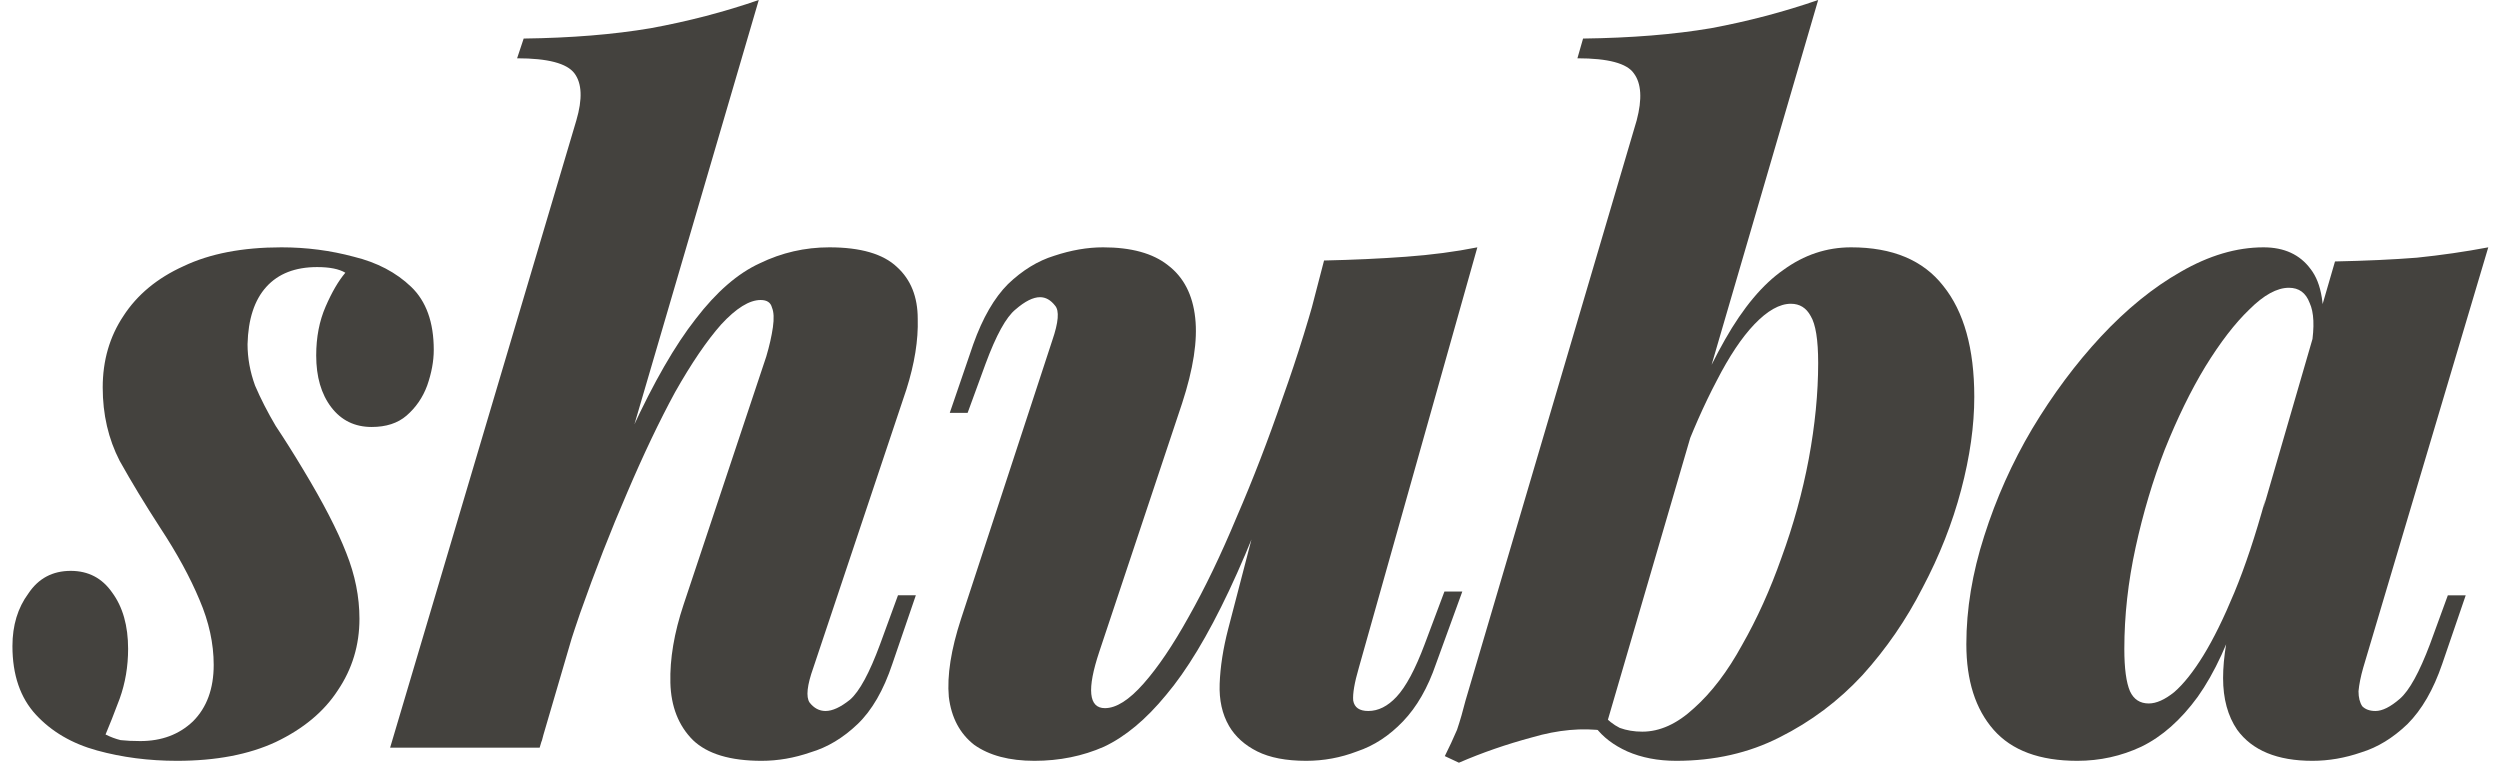 <svg width="119" height="37" viewBox="0 0 119 37" fill="none" xmlns="http://www.w3.org/2000/svg">
<path d="M5.024 34.962C5.262 35.081 5.501 35.171 5.74 35.23C6.008 35.26 6.322 35.275 6.68 35.275C7.695 35.275 8.53 34.962 9.187 34.335C9.843 33.679 10.172 32.783 10.172 31.649C10.172 30.635 9.948 29.605 9.5 28.56C9.052 27.486 8.426 26.337 7.62 25.113C6.904 24.009 6.262 22.95 5.695 21.935C5.158 20.891 4.889 19.727 4.889 18.444C4.889 17.16 5.218 16.026 5.874 15.041C6.531 14.027 7.486 13.236 8.739 12.669C9.992 12.072 11.544 11.773 13.395 11.773C14.588 11.773 15.737 11.923 16.842 12.221C17.946 12.49 18.856 12.967 19.572 13.654C20.288 14.34 20.647 15.34 20.647 16.653C20.647 17.19 20.542 17.757 20.333 18.354C20.124 18.921 19.796 19.398 19.348 19.786C18.931 20.145 18.378 20.324 17.692 20.324C16.886 20.324 16.245 20.01 15.767 19.384C15.29 18.757 15.051 17.936 15.051 16.921C15.051 16.056 15.2 15.28 15.499 14.594C15.797 13.907 16.11 13.37 16.439 12.982C16.14 12.803 15.693 12.713 15.096 12.713C14.051 12.713 13.245 13.027 12.678 13.654C12.111 14.28 11.813 15.191 11.783 16.384C11.783 17.041 11.902 17.697 12.141 18.354C12.41 18.981 12.738 19.622 13.126 20.279C13.544 20.906 13.977 21.592 14.424 22.338C15.379 23.92 16.066 25.248 16.483 26.322C16.901 27.367 17.11 28.411 17.11 29.456C17.11 30.709 16.767 31.843 16.081 32.858C15.424 33.873 14.439 34.693 13.126 35.32C11.843 35.917 10.276 36.215 8.426 36.215C7.083 36.215 5.814 36.051 4.621 35.723C3.427 35.395 2.457 34.828 1.711 34.022C0.965 33.216 0.592 32.127 0.592 30.754C0.592 29.769 0.845 28.933 1.353 28.247C1.83 27.531 2.502 27.173 3.367 27.173C4.203 27.173 4.859 27.516 5.337 28.202C5.844 28.889 6.098 29.784 6.098 30.888C6.098 31.724 5.964 32.515 5.695 33.261C5.426 33.977 5.203 34.544 5.024 34.962Z" fill="#44423E"/>
<path d="M25.688 35.588H18.57L27.434 5.73C27.732 4.715 27.702 3.969 27.344 3.492C26.986 3.014 26.076 2.775 24.614 2.775L24.927 1.835C27.195 1.806 29.209 1.641 30.97 1.343C32.761 1.015 34.477 0.567 36.118 0L25.688 35.588ZM26.762 29.142C27.956 25.591 29.06 22.696 30.075 20.458C31.12 18.19 32.134 16.429 33.119 15.175C34.104 13.892 35.119 13.012 36.163 12.534C37.208 12.027 38.312 11.773 39.476 11.773C40.968 11.773 42.042 12.087 42.699 12.713C43.355 13.31 43.684 14.131 43.684 15.175C43.714 16.19 43.534 17.309 43.146 18.533L38.715 31.783C38.416 32.619 38.357 33.171 38.536 33.44C38.745 33.708 38.998 33.843 39.297 33.843C39.625 33.843 40.013 33.663 40.461 33.305C40.908 32.917 41.386 32.037 41.893 30.664L42.744 28.336H43.594L42.475 31.604C42.057 32.858 41.505 33.813 40.819 34.469C40.132 35.126 39.386 35.574 38.58 35.812C37.804 36.081 37.029 36.215 36.253 36.215C34.76 36.215 33.671 35.887 32.985 35.23C32.298 34.544 31.94 33.634 31.91 32.5C31.881 31.366 32.089 30.127 32.537 28.784L36.476 16.966C36.626 16.459 36.73 15.996 36.79 15.578C36.849 15.161 36.834 14.847 36.745 14.638C36.685 14.399 36.506 14.28 36.208 14.28C35.671 14.28 35.044 14.668 34.328 15.444C33.641 16.22 32.91 17.294 32.134 18.667C31.388 20.04 30.627 21.637 29.851 23.457C29.075 25.248 28.329 27.158 27.613 29.187C26.927 31.186 26.315 33.231 25.777 35.32L26.762 29.142Z" fill="#44423E"/>
<path d="M61.727 19.831C60.593 23.204 59.519 25.964 58.504 28.113C57.489 30.262 56.489 31.918 55.505 33.082C54.55 34.246 53.565 35.066 52.55 35.544C51.535 35.991 50.431 36.215 49.237 36.215C48.044 36.215 47.089 35.962 46.372 35.454C45.686 34.917 45.283 34.156 45.164 33.171C45.074 32.157 45.268 30.918 45.746 29.456L50.088 16.205C50.386 15.34 50.431 14.788 50.222 14.549C50.013 14.28 49.775 14.146 49.506 14.146C49.178 14.146 48.79 14.34 48.342 14.728C47.895 15.086 47.417 15.952 46.91 17.324L46.059 19.652H45.209L46.328 16.384C46.775 15.131 47.327 14.176 47.984 13.519C48.67 12.863 49.401 12.415 50.178 12.176C50.983 11.908 51.759 11.773 52.505 11.773C53.848 11.773 54.878 12.057 55.594 12.624C56.34 13.191 56.773 14.027 56.892 15.131C57.012 16.205 56.803 17.563 56.266 19.204L52.326 31.023C51.729 32.813 51.819 33.708 52.595 33.708C53.132 33.708 53.744 33.321 54.43 32.544C55.117 31.769 55.833 30.709 56.579 29.366C57.355 27.993 58.116 26.412 58.862 24.621C59.638 22.831 60.369 20.935 61.056 18.936C61.772 16.936 62.398 14.907 62.936 12.848L61.727 19.831ZM64.681 31.784C64.472 32.5 64.383 33.022 64.413 33.35C64.472 33.679 64.711 33.843 65.129 33.843C65.606 33.843 66.054 33.619 66.472 33.171C66.92 32.694 67.367 31.858 67.815 30.664L68.755 28.157H69.606L68.352 31.604C67.964 32.739 67.442 33.649 66.785 34.335C66.129 35.022 65.398 35.499 64.592 35.768C63.816 36.066 63.01 36.215 62.175 36.215C61.219 36.215 60.444 36.066 59.847 35.768C59.25 35.469 58.802 35.066 58.504 34.559C58.175 33.992 58.026 33.321 58.056 32.544C58.086 31.739 58.22 30.873 58.459 29.948L63.025 12.4C64.398 12.37 65.696 12.311 66.92 12.221C68.143 12.132 69.277 11.982 70.322 11.773L64.681 31.784Z" fill="#44423E"/>
<path d="M85.247 14.459C84.71 14.459 84.128 14.787 83.501 15.444C82.904 16.071 82.307 16.966 81.711 18.13C81.114 19.264 80.547 20.547 80.01 21.98C79.472 23.412 79.01 24.934 78.622 26.546L79.472 22.069C80.368 19.652 81.248 17.682 82.113 16.16C82.978 14.638 83.904 13.534 84.889 12.848C85.874 12.131 86.948 11.773 88.112 11.773C90.082 11.773 91.544 12.385 92.499 13.609C93.484 14.832 93.976 16.593 93.976 18.891C93.976 20.264 93.768 21.741 93.349 23.323C92.932 24.904 92.32 26.456 91.514 27.978C90.738 29.5 89.783 30.888 88.649 32.141C87.515 33.365 86.202 34.35 84.71 35.096C83.247 35.842 81.606 36.215 79.786 36.215C78.92 36.215 78.144 36.066 77.458 35.767C76.801 35.469 76.294 35.081 75.936 34.603L76.249 33.977C76.518 34.275 76.801 34.499 77.1 34.648C77.428 34.768 77.786 34.827 78.174 34.827C79.01 34.827 79.831 34.454 80.636 33.708C81.472 32.962 82.233 31.962 82.919 30.709C83.635 29.456 84.262 28.068 84.799 26.546C85.367 24.994 85.799 23.427 86.097 21.845C86.396 20.234 86.545 18.712 86.545 17.279C86.545 16.175 86.425 15.429 86.187 15.041C85.978 14.653 85.664 14.459 85.247 14.459ZM76.383 34.783C75.309 34.633 74.16 34.738 72.937 35.096C71.713 35.424 70.549 35.827 69.445 36.305L68.773 35.991C68.982 35.574 69.176 35.156 69.355 34.738C69.505 34.29 69.639 33.828 69.758 33.35L77.906 5.73C78.174 4.715 78.129 3.969 77.771 3.492C77.443 3.014 76.548 2.775 75.085 2.775L75.354 1.835C77.652 1.806 79.681 1.641 81.442 1.343C83.202 1.015 84.903 0.567 86.545 0L76.383 34.783Z" fill="#44423E"/>
<path d="M102.282 33.485C102.64 33.485 103.043 33.306 103.491 32.947C103.938 32.559 104.402 31.977 104.879 31.202C105.356 30.426 105.849 29.426 106.356 28.202C106.864 26.979 107.356 25.502 107.833 23.77L106.714 28.605C106.117 30.515 105.416 32.037 104.61 33.171C103.804 34.276 102.909 35.066 101.924 35.544C100.969 35.991 99.954 36.215 98.88 36.215C97.089 36.215 95.762 35.723 94.896 34.738C94.031 33.753 93.598 32.395 93.598 30.664C93.598 28.993 93.882 27.277 94.448 25.516C95.016 23.726 95.776 22.025 96.731 20.413C97.716 18.772 98.806 17.309 99.999 16.026C101.223 14.713 102.491 13.683 103.804 12.937C105.147 12.161 106.461 11.773 107.743 11.773C108.728 11.773 109.475 12.117 109.982 12.803C110.519 13.489 110.698 14.623 110.519 16.205L110.027 16.474C110.176 15.549 110.146 14.862 109.937 14.415C109.758 13.937 109.43 13.698 108.952 13.698C108.386 13.698 107.759 14.042 107.072 14.728C106.386 15.384 105.684 16.295 104.968 17.459C104.282 18.593 103.641 19.906 103.043 21.398C102.477 22.86 102.014 24.412 101.655 26.054C101.297 27.695 101.118 29.306 101.118 30.888C101.118 31.813 101.208 32.485 101.387 32.903C101.566 33.291 101.865 33.485 102.282 33.485ZM111.146 12.445C112.608 12.415 113.906 12.355 115.04 12.266C116.204 12.146 117.339 11.982 118.442 11.773L112.489 31.784C112.37 32.201 112.295 32.574 112.265 32.903C112.265 33.201 112.325 33.44 112.444 33.619C112.594 33.768 112.802 33.843 113.071 33.843C113.399 33.843 113.787 33.649 114.234 33.261C114.682 32.873 115.16 32.007 115.667 30.664L116.517 28.337H117.368L116.249 31.604C115.831 32.828 115.28 33.783 114.593 34.469C113.906 35.126 113.176 35.574 112.399 35.812C111.623 36.081 110.848 36.215 110.071 36.215C108.4 36.215 107.206 35.723 106.49 34.738C106.042 34.081 105.819 33.261 105.819 32.276C105.819 31.291 106.013 30.127 106.401 28.784L111.146 12.445Z" fill="#44423E"/>
</svg>

